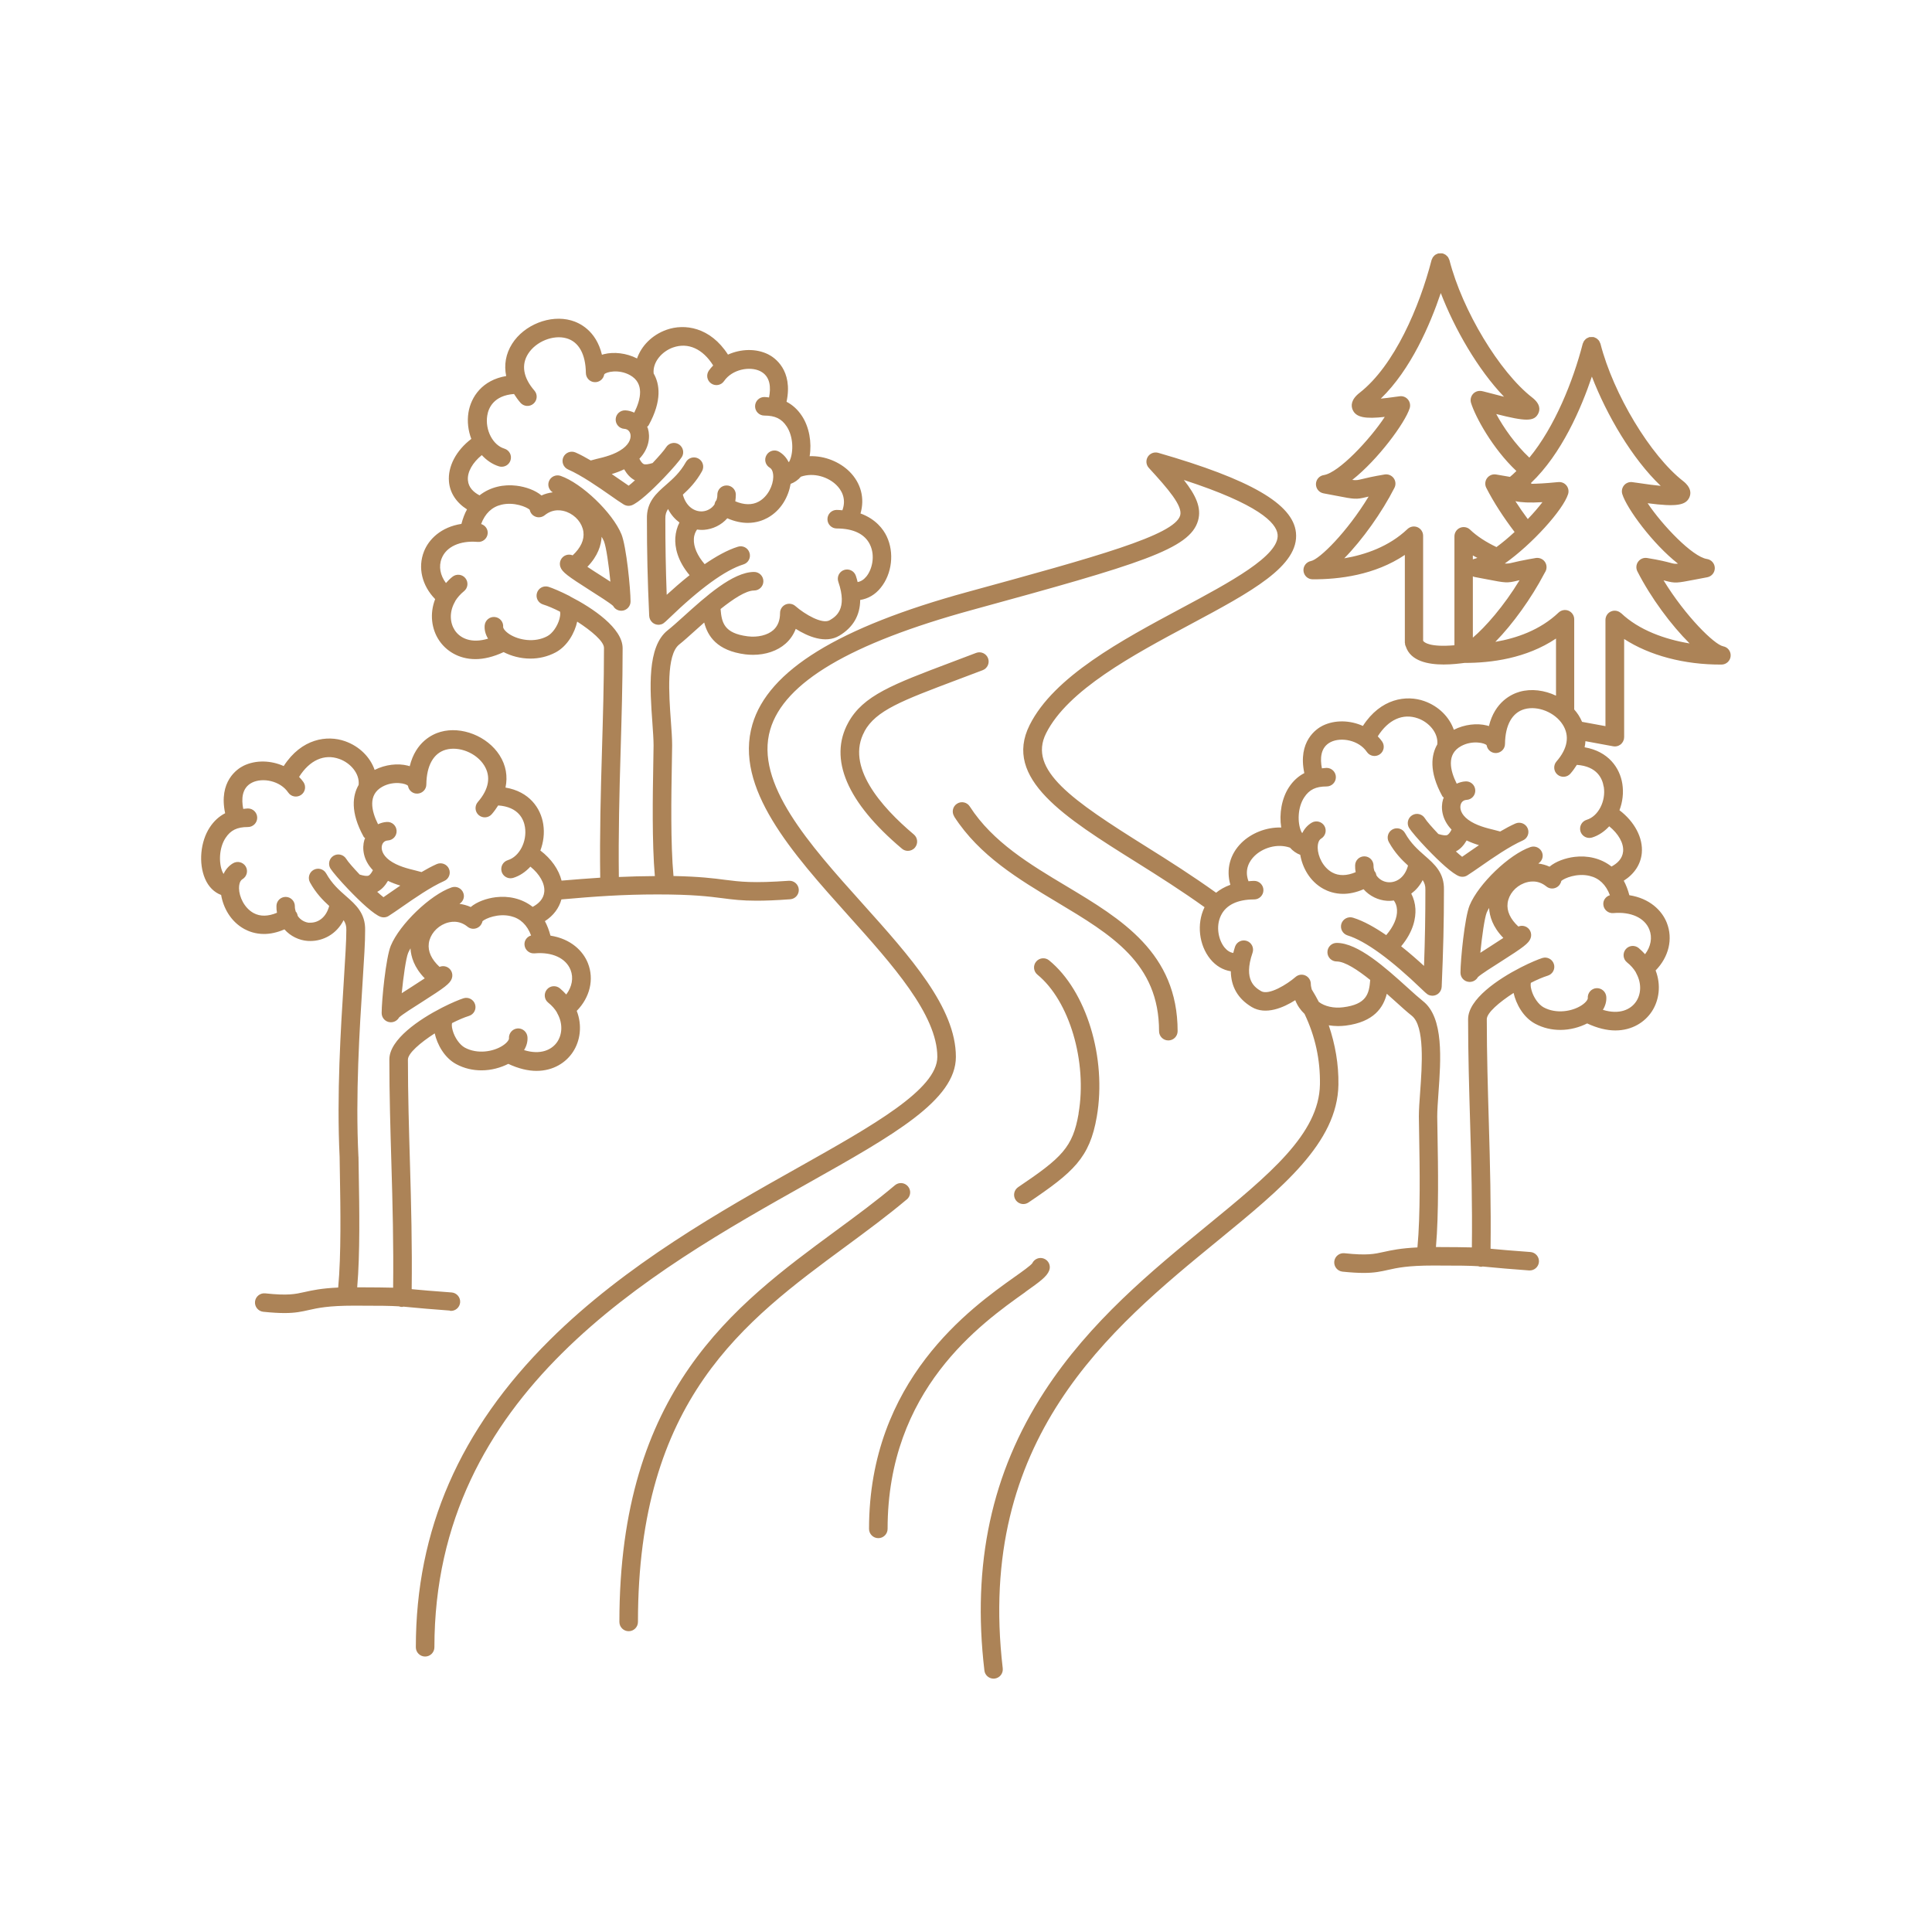 <?xml version="1.0" encoding="UTF-8"?>
<svg xmlns="http://www.w3.org/2000/svg" width="1200pt" height="1200pt" version="1.1" viewBox="0 0 1200 1200">
  <path d="m1070.2 401.39c-5.344-1.031-23.203-18.516-36.938-40.922 0.469 0.141 0.938 0.234 1.359 0.328 5.953 1.547 6.844 1.359 17.906-0.75 2.156-0.422 4.734-0.938 7.875-1.5 2.766-0.516 4.734-2.953 4.688-5.766s-2.109-5.156-4.875-5.578c-9.047-1.359-27.75-21.047-36.844-34.641 17.859 2.344 23.766 1.312 25.969-3.703 1.031-2.391 1.172-6.047-3.891-10.031-20.297-15.797-43.359-54.047-51.375-85.312-0.047-0.234-0.234-0.469-0.328-0.703-0.141-0.375-0.281-0.75-0.516-1.078-0.188-0.328-0.469-0.562-0.703-0.797-0.281-0.281-0.516-0.516-0.797-0.703-0.328-0.234-0.703-0.375-1.078-0.516-0.234-0.094-0.422-0.281-0.703-0.328-0.094-0.047-0.188 0-0.281 0-0.375-0.094-0.75-0.047-1.125-0.047s-0.75 0-1.125 0.047h-0.281c-0.234 0.047-0.422 0.234-0.656 0.328-0.375 0.141-0.75 0.281-1.078 0.516-0.328 0.188-0.562 0.469-0.797 0.703-0.281 0.281-0.516 0.516-0.703 0.797-0.234 0.328-0.375 0.703-0.516 1.078-0.094 0.234-0.281 0.422-0.328 0.703-6 23.297-17.438 51.703-33.141 70.734-8.766-8.203-16.078-18.75-20.578-27.094 18.234 4.641 23.578 4.781 26.109-0.328 1.125-2.297 1.406-5.906-3.797-9.938-20.297-15.797-43.359-54.047-51.375-85.312-0.047-0.234-0.234-0.469-0.328-0.703-0.141-0.375-0.281-0.75-0.516-1.078-0.188-0.328-0.469-0.562-0.75-0.844-0.234-0.234-0.516-0.516-0.797-0.703-0.328-0.234-0.703-0.375-1.078-0.516-0.234-0.094-0.422-0.281-0.656-0.328-0.094-0.047-0.188 0-0.281 0-0.375-0.094-0.75-0.047-1.172-0.047-0.375 0-0.75 0-1.125 0.047h-0.281c-0.234 0.047-0.469 0.234-0.703 0.328-0.375 0.141-0.75 0.281-1.078 0.516-0.328 0.188-0.562 0.469-0.797 0.703-0.281 0.281-0.516 0.516-0.703 0.797-0.234 0.328-0.375 0.703-0.516 1.078-0.094 0.234-0.281 0.422-0.328 0.703-7.406 28.781-23.016 65.578-44.766 82.5-5.391 4.219-5.297 8.016-4.266 10.453 2.109 4.922 8.109 5.766 19.969 4.453-9.188 14.016-28.594 34.734-37.875 36.141-2.766 0.422-4.828 2.766-4.875 5.578s1.922 5.25 4.688 5.766c3.141 0.609 5.766 1.078 7.922 1.5 11.391 2.203 12.328 2.391 18.844 0.797 0.375-0.094 0.797-0.188 1.266-0.281-13.5 22.219-30.562 39-35.812 40.031-2.906 0.562-4.922 3.234-4.641 6.141 0.281 2.953 2.719 5.203 5.672 5.203 16.453 0.094 38.672-2.625 57.281-15.141v54.469c0 0.234 0.094 0.469 0.141 0.703s-0.047 0.469 0.047 0.703c0.047 0.234 0.188 0.375 0.234 0.562 0.047 0.141 0.094 0.328 0.188 0.469 3 9.094 13.875 11.156 23.484 11.156 5.25 0 10.078-0.609 12.984-0.984 16.406 0.047 38.344-2.766 56.812-15.141v35.484c-7.125-3.375-15.281-4.5-22.547-2.438-4.969 1.406-15.422 6.141-19.125 21.328-0.422-0.141-0.797-0.234-1.266-0.375-6.141-1.547-13.875-0.703-20.531 2.672-2.719-7.828-9.328-14.625-18.328-17.812-11.062-3.938-27.047-1.781-38.156 15.422-7.922-3.562-17.344-3.891-24.938-0.188-3.984 1.969-15.609 9.75-11.438 29.484-3.797 1.969-6.984 4.875-9.562 8.812-4.5 6.891-6.141 16.5-4.781 24.984-9.562-0.281-18.75 3.656-24.703 9.516-7.266 7.172-9.609 16.688-6.891 26.062-3.609 1.312-6.562 3.047-8.859 4.922-14.391-10.312-29.156-19.734-43.5-28.688-45.938-28.781-73.5-47.531-62.109-70.312 13.5-26.906 53.859-48.562 89.484-67.594 37.922-20.297 67.922-36.375 65.719-57.141-1.875-17.766-28.266-33-85.547-49.5-2.484-0.703-5.109 0.328-6.469 2.484-1.359 2.203-1.078 5.016 0.656 6.891 12.047 13.125 21.141 23.672 19.453 29.531-3.562 12.328-51.984 25.594-132.28 47.578-79.969 21.891-123.61 48.75-133.4 82.172-11.578 39.422 24.656 79.828 59.719 118.92 27.094 30.188 55.125 61.453 55.125 87.609 0 20.156-39.891 42.562-86.062 68.531-47.812 26.859-107.34 60.328-154.64 107.3-55.969 55.594-83.203 118.03-83.203 190.87 0 3.188 2.578 5.766 5.766 5.766s5.766-2.578 5.766-5.766c0-157.78 134.06-233.16 231.98-288.19 53.344-30 91.922-51.656 91.922-78.516 0-30.562-28.219-62.016-58.078-95.297-32.953-36.703-67.031-74.672-57.234-108 8.578-29.25 49.641-53.531 125.44-74.297 104.77-28.688 135.19-37.734 140.29-55.5 2.25-7.922-1.312-15.656-8.812-25.219 46.219 15.047 57.469 26.531 58.219 33.844 1.406 13.078-29.672 29.719-59.719 45.797-37.125 19.875-79.219 42.422-94.312 72.609-16.641 33.234 21.797 57.328 66.281 85.172 14.016 8.766 28.453 17.953 42.375 27.938l-0.141 0.281c-4.828 10.125-3.328 23.25 3.703 31.922 3.516 4.312 7.969 6.844 12.75 7.594 0.141 9.562 4.359 17.016 12.938 22.172 8.719 5.25 19.781 0.422 27.094-4.219 1.266 3.281 3.234 6.141 5.766 8.531 6.656 13.969 9.797 28.406 9.562 43.781-0.516 30.75-31.406 56.016-70.5 88.031-33.891 27.75-72.281 59.156-100.55 102.61-32.906 50.578-45.141 107.3-37.359 173.39 0.328 2.906 2.812 5.062 5.719 5.062 0.234 0 0.469 0 0.656-0.047 3.141-0.375 5.391-3.234 5.016-6.375-16.734-142.6 66.703-210.89 133.78-265.78 39.797-32.578 74.156-60.703 74.719-96.75 0.188-12.656-1.969-24.938-6-36.844 1.875 0.281 3.797 0.469 5.719 0.469 1.594 0 3.141-0.094 4.781-0.281 17.672-2.25 23.438-11.344 25.547-19.781 1.875 1.641 3.656 3.234 5.25 4.688 3.984 3.609 7.406 6.703 10.266 8.953 8.156 6.469 6.375 31.078 5.203 47.391-0.422 5.625-0.797 10.969-0.797 15.188 0 2.812 0.094 7.031 0.188 12.234 0.328 18.703 0.844 48.891-1.078 69.094-10.5 0.516-16.078 1.734-20.766 2.766-6.047 1.359-10.453 2.344-24.562 0.844-3.141-0.328-6 1.969-6.328 5.109s1.969 6 5.109 6.328c5.438 0.562 9.703 0.797 13.172 0.797 6.797 0 10.734-0.891 15.094-1.875 5.672-1.266 12.141-2.719 28.219-2.719 16.359 0 22.547 0.094 27.797 0.422 0.562 0.188 1.125 0.375 1.781 0.375h0.094c0.328 0 0.609-0.141 0.938-0.188 1.547 0.141 3.141 0.281 5.062 0.469 4.875 0.469 11.531 1.078 23.719 1.969 3.141 0.234 5.906-2.156 6.141-5.297s-2.156-5.906-5.297-6.141c-12.094-0.844-18.656-1.5-23.438-1.922-0.469-0.047-0.891-0.094-1.312-0.141 0.328-26.766-0.328-52.969-1.078-78.281-0.609-20.906-1.266-42.516-1.266-64.266 0-3.938 7.641-10.5 16.641-16.312 1.547 6.844 5.953 15.094 13.312 19.078 5.109 2.766 10.5 3.891 15.75 3.891 6.094 0 11.906-1.641 16.641-4.031 6.422 3 12.328 4.359 17.484 4.359 10.688 0 18.469-5.391 22.641-11.719 4.594-6.938 5.906-16.5 2.391-25.547 8.156-8.344 10.922-19.547 6.938-29.625-3-7.594-10.594-15.141-23.25-17.109-0.891-3.375-2.062-6.422-3.469-9 6.562-4.172 10.547-10.172 11.203-17.203 0.844-9.422-4.5-19.453-13.875-26.578 1.922-5.062 2.672-10.734 1.781-16.406-1.547-9.891-8.625-20.156-23.438-22.688 0.281-1.266 0.469-2.531 0.516-3.797l17.297 3.188c0.375 0.047 0.703 0.094 1.031 0.094 0.75 0 1.453-0.188 2.109-0.422 0.234-0.094 0.422-0.234 0.609-0.328 0.422-0.234 0.797-0.469 1.125-0.75 0.188-0.188 0.375-0.422 0.516-0.609 0.281-0.328 0.516-0.656 0.703-1.031 0.141-0.281 0.234-0.562 0.328-0.844 0.094-0.234 0.188-0.422 0.234-0.656 0.047-0.188-0.047-0.328 0-0.516 0-0.188 0.094-0.328 0.094-0.516v-61.078c15.703 10.219 37.359 16.031 60.469 15.891 2.953 0 5.438-2.297 5.672-5.203 0.281-2.953-1.734-5.625-4.641-6.141zm-121.26-78.984c-2.719-3.656-5.297-7.359-7.688-11.109 3.562 0.797 8.812 1.078 16.781 0.609-2.438 3.188-5.578 6.844-9.094 10.5zm-65.016 75.703v-65.344c0-2.297-1.359-4.359-3.469-5.297-2.109-0.891-4.547-0.469-6.234 1.125-11.531 10.969-26.344 15.984-39.281 18.188 11.25-11.438 23.391-28.5 31.172-43.781 0.984-1.922 0.797-4.266-0.469-6-1.266-1.734-3.422-2.625-5.578-2.297-7.359 1.219-11.438 2.203-14.109 2.859-2.484 0.609-3.469 0.844-6.047 0.516 15.984-12.562 32.859-35.531 35.672-44.531 0.562-1.828 0.188-3.797-0.984-5.297-1.172-1.5-3-2.297-4.922-2.156-0.328 0.047-1.266 0.141-2.531 0.328-3.938 0.562-7.031 0.938-9.516 1.172 18.75-18.094 30.703-46.125 37.266-65.578 8.625 22.359 23.016 47.438 39.281 64.406-3.328-0.844-6.422-1.641-8.156-2.109-4.547-1.172-5.484-1.453-6.422-1.5-1.875-0.141-3.75 0.656-4.922 2.156-1.172 1.5-1.547 3.469-0.984 5.297 2.625 8.531 13.312 28.312 28.172 42.281-1.219 1.125-2.391 2.391-3.703 3.375-0.094 0.094-0.141 0.188-0.234 0.281-2.672-0.469-5.484-0.984-8.719-1.5-2.156-0.328-4.266 0.516-5.578 2.297-1.266 1.734-1.453 4.078-0.469 6 4.641 9.094 10.781 18.469 17.578 27.422-3.75 3.469-7.594 6.703-11.25 9.375-6.375-3.047-12-6.609-16.406-10.828-1.641-1.594-4.125-2.016-6.234-1.125-2.109 0.891-3.469 3-3.469 5.297v67.641c-15.281 1.312-18.75-1.734-19.406-2.719zm33.703-51.609c-0.516 0.141-1.172 0.469-1.641 0.562-0.422 0.047-0.797 0.234-1.172 0.375v-2.438c0.844 0.562 1.922 0.984 2.812 1.5zm-2.812 49.547v-38.062c0.328 0.141 0.609 0.281 0.984 0.375 3.141 0.609 5.766 1.078 7.922 1.5 11.391 2.203 12.328 2.391 18.844 0.797 0.375-0.094 0.797-0.188 1.266-0.281-9.75 16.078-21.328 29.203-29.016 35.672zm-3.891 125.95c2.625 1.266 5.203 2.203 7.688 2.953-2.016 1.359-3.938 2.719-5.719 3.938-1.734 1.219-3.328 2.344-4.734 3.281-1.078-0.844-2.438-2.016-3.891-3.328 2.672-1.359 4.828-3.656 6.703-6.844zm85.219-33.281c1.406 8.953-3.469 18.328-10.641 20.484-3.047 0.938-4.734 4.125-3.844 7.172 0.75 2.484 3.047 4.078 5.484 4.078 0.562 0 1.125-0.094 1.688-0.234 4.125-1.266 7.688-3.75 10.688-6.984 5.672 4.594 9.094 10.453 8.625 15.609-0.422 4.594-3.703 7.5-7.219 9.375-6.75-5.297-15.141-6.938-22.875-6-5.812 0.703-11.766 2.859-15.609 6.094-2.25-1.031-4.594-1.641-6.984-1.969 2.203-1.406 3.328-4.078 2.438-6.656-1.031-3-4.312-4.594-7.312-3.562-13.219 4.547-32.25 22.875-37.781 36.234-3.094 7.5-5.672 34.125-5.672 41.812 0 3.047 2.344 5.531 5.391 5.719h0.375c2.156 0 4.078-1.219 5.062-3 1.922-1.781 9.188-6.422 14.109-9.516 14.109-9 17.531-11.438 18.656-14.719 1.031-3-0.562-6.281-3.562-7.312-1.406-0.469-2.812-0.375-4.078 0.141-4.969-4.594-7.359-9.609-6.656-14.672 0.75-5.297 4.734-10.125 10.172-12.234 2.859-1.125 8.484-2.391 13.875 2.016 1.781 1.453 4.219 1.688 6.281 0.609 1.594-0.844 2.672-2.344 3-4.031 1.922-1.734 9.703-5.016 17.578-3.141 5.953 1.406 10.172 5.484 12.609 12-2.531 0.75-4.359 3.141-4.078 5.906 0.281 3.141 3.047 5.484 6.234 5.203 10.922-0.984 19.5 2.953 22.359 10.266 1.969 4.969 0.891 10.547-2.672 15.281-1.219-1.312-2.531-2.625-4.031-3.891-2.484-1.969-6.094-1.594-8.062 0.891s-1.594 6.094 0.891 8.062c2.344 1.875 4.125 3.938 5.391 6.047 0.188 0.375 0.328 0.797 0.562 1.172 3.188 6.094 2.719 12.562-0.281 17.062-3.328 5.016-10.359 8.391-20.672 5.203 1.594-2.625 2.344-5.391 2.109-8.203-0.281-3.141-3.047-5.484-6.234-5.25-3.141 0.281-5.484 3.047-5.25 6.234 0.047 0.609-0.844 2.438-3.844 4.406-5.859 3.844-15.797 5.484-23.578 1.266-3.188-1.734-6.281-6.141-7.547-10.688-0.75-2.625-0.516-4.031-0.375-4.547 3.797-1.922 7.453-3.516 10.5-4.453 3.047-0.938 4.734-4.172 3.797-7.172-0.938-3.047-4.172-4.734-7.172-3.797-2.625 0.844-7.5 2.859-13.031 5.672-0.141 0.047-0.234 0.141-0.375 0.188-14.109 7.219-32.719 19.734-32.719 32.156 0 21.891 0.656 43.594 1.266 64.594 0.75 24.984 1.406 50.812 1.078 77.156-4.641-0.141-11.062-0.188-22.312-0.234 1.828-20.859 1.312-50.531 0.984-69.094-0.094-5.109-0.188-9.281-0.188-12 0-3.797 0.375-8.906 0.75-14.344 1.5-20.953 3.422-46.969-9.516-57.234-2.578-2.062-5.906-5.016-9.703-8.484-13.688-12.375-30.75-27.75-43.969-27.75-3.188 0-5.766 2.578-5.766 5.766s2.578 5.766 5.766 5.766c5.109 0 13.031 5.25 20.812 11.484-0.656 8.531-2.156 15.141-16.828 16.969-5.812 0.75-11.484-0.562-15.094-3.328-1.312-2.625-2.859-5.203-4.406-7.781-0.234-1.125-0.562-2.109-0.562-3.375 0-2.25-1.312-4.312-3.375-5.25s-4.453-0.562-6.141 0.938c-5.109 4.453-16.594 11.625-21.375 8.766-3.656-2.203-11.203-6.75-5.297-23.859 1.031-3-0.562-6.281-3.562-7.312s-6.281 0.562-7.312 3.562c-0.469 1.359-0.75 2.625-1.125 3.938-1.969-0.375-3.797-1.453-5.438-3.469-3.562-4.406-5.578-12.797-2.25-19.734 3.141-6.609 10.266-10.078 20.672-10.078 3.188 0 5.766-2.578 5.766-5.766s-2.578-5.766-5.766-5.766c-1.266 0-2.344 0.141-3.516 0.234-2.812-7.547 0.938-12.938 3.703-15.656 5.016-4.969 13.969-8.016 22.078-5.203 1.828 2.062 3.984 3.562 6.375 4.453 1.312 7.734 5.766 16.406 14.391 21.141 2.672 1.453 6.844 3.094 12.234 3.094 3.703 0 7.969-0.797 12.703-2.859 3.75 4.266 9.094 6.797 14.438 7.172 0.562 0.047 1.125 0.047 1.688 0.047 0.891 0 1.781-0.141 2.672-0.234 0.984 1.359 1.828 3.141 1.969 5.766 0.281 4.969-2.156 10.453-6.703 15.75-6.844-4.688-13.922-8.766-20.625-10.828-3.047-0.938-6.234 0.75-7.219 3.75-0.938 3.047 0.75 6.234 3.75 7.219 11.297 3.516 26.953 14.906 46.547 33.797 2.812 2.672 3.469 3.328 5.344 3.609 0.281 0.047 0.609 0.094 0.891 0.094 1.312 0 2.625-0.469 3.656-1.312 1.266-1.031 2.016-2.578 2.109-4.219 0.984-22.781 1.406-39.703 1.406-60.141 0.281-10.688-5.906-16.078-11.859-21.281-4.266-3.75-8.672-7.594-12.328-14.109-1.547-2.766-5.062-3.75-7.828-2.203-2.766 1.547-3.75 5.062-2.203 7.828 3.656 6.609 8.016 11.062 11.906 14.578-2.109 7.875-7.688 10.734-12.328 10.359-2.672-0.188-5.531-1.594-7.312-4.266-0.094-0.75-0.375-1.5-0.797-2.203-0.094-0.188-0.281-0.281-0.422-0.422-0.281-1.031-0.609-2.062-0.562-3.328 0.047-3.188-2.484-5.812-5.625-5.859h-0.094c-3.141 0-5.672 2.484-5.719 5.625-0.047 1.5 0.094 2.859 0.328 4.219-5.438 2.297-10.406 2.438-14.531 0.188-5.812-3.188-8.953-10.125-9.047-15.328 0-1.312 0.141-4.547 2.156-5.719 2.719-1.641 3.609-5.156 2.016-7.875-1.641-2.719-5.156-3.609-7.875-2.016-2.531 1.5-4.5 3.703-5.812 6.375-0.094-0.047-0.234-0.094-0.328-0.141-0.188-0.328-0.328-0.656-0.469-0.938-2.297-5.391-2.203-14.719 1.969-21.047 3.141-4.781 7.172-6.75 13.875-6.75 3.188 0 5.766-2.578 5.766-5.766s-2.578-5.766-5.766-5.766c-1.031 0-1.922 0.234-2.906 0.281-1.172-5.906-1.031-13.125 5.531-16.359 6.422-3.141 17.391-1.219 22.406 6.188 1.781 2.625 5.344 3.281 7.969 1.5s3.281-5.344 1.5-7.969c-0.797-1.172-1.734-2.203-2.719-3.234 6.469-10.312 15.562-14.531 24.984-11.156 6.75 2.391 12.703 8.953 12 16.125-3.703 6.422-5.391 16.734 3.094 32.156 0.234 0.422 0.656 0.609 0.938 0.984-0.141 0.375-0.375 0.656-0.469 1.031-1.547 5.203-0.75 12.516 5.297 18.797-1.125 2.203-2.062 3.047-2.625 3.328-0.984 0.469-3 0.188-5.578-0.609-3.891-4.125-7.266-7.922-8.391-9.797-1.688-2.672-5.203-3.516-7.922-1.828-2.672 1.688-3.516 5.203-1.828 7.922 1.312 2.062 5.812 7.359 11.109 12.891 0.094 0.094 0.141 0.141 0.234 0.234 7.172 7.5 15.703 15.469 19.922 16.875 0.609 0.188 1.219 0.281 1.828 0.281 1.078 0 2.109-0.281 3.047-0.891 2.156-1.359 4.922-3.281 8.109-5.484 7.594-5.297 18-12.516 26.391-16.219 2.906-1.266 4.219-4.688 2.953-7.547-1.266-2.906-4.688-4.219-7.594-2.953-3.047 1.359-6.281 3.094-9.469 4.969-1.078-0.328-2.156-0.609-3.516-0.938-4.828-1.172-11.484-2.766-16.406-6.422-4.453-3.328-5.297-6.984-4.594-9.375 0.234-0.844 1.078-2.766 3.656-2.906 3.188-0.188 5.578-2.906 5.391-6.094s-2.906-5.625-6.094-5.391c-1.969 0.094-3.75 0.656-5.438 1.406-4.125-8.25-6.422-18.281 2.672-23.297 7.125-3.938 15.141-1.922 15.938-0.516 0.469 2.953 3.141 5.016 6.094 4.781 2.953-0.234 5.297-2.672 5.297-5.672 0.141-11.719 4.453-19.406 12.047-21.562 8.297-2.344 18.984 1.969 23.812 9.609 4.406 6.938 3.094 14.859-3.891 22.875-2.062 2.391-1.828 6.047 0.562 8.109 2.391 2.062 6.047 1.828 8.109-0.562 1.547-1.781 2.812-3.609 3.984-5.438 12.656 0.891 15.891 8.625 16.641 13.453zm-71.25 75.188c0.281 5.109 2.203 11.859 8.859 18.656-2.625 1.734-5.531 3.562-7.875 5.109-2.438 1.547-4.594 2.906-6.422 4.125 0.984-9.938 2.625-21.703 3.984-25.031 0.375-0.891 0.938-1.875 1.453-2.812zm-41.25-17.297c1.172 1.781 1.781 3.609 1.688 6.141 0 16.453-0.234 30.516-0.844 47.203-3.938-3.609-8.812-7.922-14.203-12.188 7.688-9.234 9.141-17.578 8.859-23.25-0.188-3.422-1.125-6.656-2.578-9.469 2.766-2.062 5.25-4.781 7.078-8.391zm123.24-165.71c-1.688-1.594-4.125-2.016-6.234-1.125-2.109 0.891-3.469 3-3.469 5.297v65.953l-14.531-2.672c-0.609-1.453-1.359-2.859-2.25-4.266-0.75-1.219-1.688-2.297-2.625-3.422v-56.016c0-2.297-1.359-4.359-3.469-5.297-2.109-0.891-4.547-0.469-6.234 1.125-11.531 10.969-26.344 15.984-39.281 18.188 10.875-11.062 22.5-27.328 30.281-42.188 0.094-0.188 0.188-0.328 0.281-0.516 0.188-0.375 0.422-0.75 0.609-1.078 0.984-1.922 0.797-4.266-0.469-6-1.266-1.734-3.422-2.625-5.578-2.297-1.406 0.234-2.531 0.422-3.703 0.656h-0.094c-4.969 0.891-8.156 1.641-10.312 2.156-2.156 0.516-3.188 0.75-5.156 0.609 16.969-11.953 36.281-33.375 39.328-43.125 0.562-1.828 0.188-3.797-0.984-5.297s-3.047-2.297-4.922-2.156c-0.188 0-0.609 0.047-1.172 0.094-7.125 0.703-12.094 0.938-15.656 0.984-0.094-0.188-0.188-0.375-0.328-0.516 19.078-18.094 31.219-46.453 37.828-66.094 9.234 23.953 25.031 51 42.75 67.875-3.562-0.328-8.344-0.938-14.859-1.922-1.641-0.234-2.766-0.422-3.094-0.422-1.875-0.141-3.75 0.656-4.922 2.156s-1.547 3.469-0.984 5.297c2.766 8.953 18.938 30.984 34.594 43.219-1.969 0.234-2.812 0-4.734-0.516-2.625-0.703-6.609-1.734-14.438-3-2.156-0.328-4.266 0.516-5.578 2.297-1.266 1.734-1.453 4.078-0.469 6 8.344 16.406 21.047 33.469 32.438 44.766-15.375-2.531-31.5-8.297-42.516-18.797zm-727.22 433.31c3.188 0.234 5.906-2.156 6.141-5.297 0.234-3.141-2.156-5.906-5.297-6.141-12.094-0.844-18.656-1.5-23.484-1.922-0.469-0.047-0.891-0.094-1.312-0.141 0.328-26.766-0.328-52.969-1.078-78.281-0.609-20.906-1.266-42.562-1.266-64.266 0-3.938 7.641-10.5 16.641-16.312 1.547 6.844 5.953 15.094 13.312 19.078 5.109 2.766 10.5 3.891 15.75 3.891 6.094 0 11.906-1.641 16.641-4.031 6.422 3 12.328 4.359 17.484 4.359 10.688 0 18.469-5.344 22.641-11.719 4.594-6.938 5.906-16.5 2.391-25.547 8.156-8.344 10.922-19.547 6.938-29.625-3-7.594-10.594-15.141-23.25-17.109-0.891-3.375-2.062-6.422-3.469-9 5.344-3.422 8.766-8.109 10.266-13.5 20.719-1.828 37.922-3.094 59.672-3.094 22.125 0 31.828 1.266 40.359 2.344 6.469 0.844 12.047 1.547 21.234 1.547 5.391 0 12.047-0.234 20.859-0.891 3.141-0.234 5.531-2.953 5.297-6.141-0.234-3.141-2.953-5.531-6.141-5.344-22.547 1.594-30.141 0.609-39.797-0.609-7.078-0.938-15.75-2.016-31.875-2.344-1.875-20.203-1.359-50.297-1.031-69 0.094-5.203 0.188-9.422 0.188-12.234 0-4.219-0.375-9.562-0.797-15.188-1.172-16.312-2.953-40.922 5.203-47.391 2.859-2.25 6.281-5.391 10.266-8.953 1.594-1.453 3.375-3.047 5.25-4.688 2.156 8.438 7.922 17.531 25.547 19.781 1.594 0.188 3.188 0.281 4.781 0.281 7.828 0 15.141-2.438 20.203-6.938 2.859-2.531 4.969-5.625 6.328-9.188 7.359 4.641 18.375 9.469 27.094 4.219 8.578-5.156 12.844-12.609 12.938-22.172 4.828-0.75 9.281-3.234 12.75-7.594 7.031-8.672 8.531-21.797 3.703-31.922-2.062-4.359-6.75-10.734-16.266-14.203 2.719-9.328 0.375-18.844-6.891-26.062-5.953-5.859-15.141-9.844-24.703-9.516 1.406-8.484-0.234-18.094-4.781-24.984-2.578-3.938-5.766-6.844-9.562-8.812 4.172-19.688-7.453-27.516-11.438-29.484-7.594-3.75-17.016-3.375-24.938 0.188-11.062-17.203-27.047-19.359-38.156-15.422-9 3.188-15.609 9.984-18.328 17.812-6.609-3.375-14.391-4.219-20.531-2.672-0.422 0.094-0.844 0.234-1.266 0.375-3.656-15.188-14.109-19.922-19.125-21.328-13.031-3.703-29.156 2.672-36.656 14.484-3.984 6.281-5.109 13.172-3.703 20.062-14.766 2.484-21.844 12.844-23.438 22.688-0.891 5.625-0.141 11.297 1.781 16.359-9.375 7.125-14.719 17.109-13.875 26.578 0.609 7.031 4.641 13.031 11.203 17.203-1.453 2.578-2.578 5.625-3.469 9-12.656 1.969-20.25 9.516-23.25 17.109-3.984 10.078-1.219 21.281 6.938 29.625-3.562 9.094-2.203 18.656 2.391 25.547 4.219 6.375 12 11.719 22.641 11.719 5.156 0 11.062-1.359 17.484-4.359 4.734 2.438 10.5 4.031 16.641 4.031 5.25 0 10.641-1.172 15.75-3.891 7.359-3.984 11.812-12.234 13.312-19.078 9 5.812 16.641 12.328 16.641 16.312 0 21.75-0.656 43.359-1.266 64.266-0.75 25.359-1.453 51.609-1.078 78.469-7.875 0.516-15.797 1.125-24 1.828-1.734-6.891-6.375-13.547-13.172-18.703 1.922-5.062 2.672-10.734 1.781-16.406-1.547-9.891-8.625-20.203-23.438-22.688 1.453-6.938 0.328-13.828-3.703-20.109-7.547-11.812-23.625-18.188-36.656-14.484-4.969 1.406-15.422 6.141-19.125 21.328-0.422-0.141-0.797-0.234-1.266-0.375-6.141-1.547-13.875-0.703-20.531 2.672-2.719-7.828-9.328-14.625-18.328-17.812-11.062-3.938-27.047-1.781-38.156 15.422-7.922-3.562-17.344-3.891-24.938-0.188-3.984 1.969-15.609 9.75-11.438 29.484-3.797 1.969-6.984 4.875-9.562 8.812-5.812 8.859-7.031 22.266-2.906 31.875 2.156 5.062 5.719 8.484 9.984 10.078 1.312 7.734 5.766 16.406 14.391 21.141 2.672 1.453 6.844 3.094 12.234 3.094 3.703 0 7.969-0.797 12.703-2.859 3.75 4.266 9.094 6.797 14.438 7.172 0.562 0.047 1.125 0.047 1.688 0.047 7.734 0 16.078-4.031 20.625-12.938 1.172 1.781 1.781 3.609 1.688 6.141 0 6.656-0.703 17.438-1.547 31.125-1.922 30.047-4.5 71.156-2.625 109.73 0 2.812 0.094 6.984 0.188 12.094 0.328 18.703 0.844 48.891-1.078 69.094-10.5 0.469-16.125 1.734-20.766 2.766-6.047 1.359-10.453 2.344-24.562 0.844-3.141-0.328-6 1.969-6.328 5.109-0.328 3.141 1.969 6 5.109 6.328 5.438 0.562 9.703 0.797 13.172 0.797 6.797 0 10.734-0.891 15.094-1.875 5.672-1.266 12.141-2.719 28.219-2.719 16.406 0 22.547 0.094 27.797 0.422 0.562 0.188 1.125 0.375 1.781 0.375h0.094c0.328 0 0.609-0.141 0.938-0.188 1.547 0.141 3.141 0.281 5.016 0.469 4.875 0.469 11.531 1.078 23.719 1.969zm108-522.71c1.875 3.188 4.031 5.484 6.703 6.844-1.453 1.312-2.812 2.531-3.891 3.328-1.406-0.938-3.047-2.062-4.781-3.281-1.781-1.219-3.703-2.578-5.719-3.938 2.484-0.75 5.062-1.688 7.688-2.953zm-33.562 78.891c-0.141-0.047-0.281-0.188-0.422-0.234-5.531-2.812-10.359-4.828-12.984-5.672-3.047-0.938-6.234 0.75-7.172 3.797s0.75 6.234 3.797 7.172c3.047 0.938 6.703 2.531 10.5 4.453 0.188 0.516 0.375 1.875-0.328 4.547-1.266 4.594-4.359 9-7.547 10.688-7.781 4.219-17.719 2.531-23.578-1.266-3-1.969-3.891-3.844-3.844-4.406 0.281-3.141-2.062-5.953-5.25-6.234s-5.953 2.062-6.234 5.25c-0.234 2.812 0.516 5.578 2.109 8.203-10.359 3.141-17.344-0.188-20.672-5.203-2.953-4.5-3.469-10.969-0.281-17.016 0.281-0.375 0.422-0.797 0.609-1.219 1.312-2.109 3.094-4.172 5.391-6.047 2.484-1.969 2.859-5.625 0.891-8.062-1.969-2.484-5.625-2.859-8.062-0.891-1.547 1.219-2.812 2.531-4.031 3.891-3.562-4.734-4.641-10.312-2.672-15.281 2.859-7.312 11.438-11.203 22.359-10.266 3.141 0.281 5.953-2.062 6.234-5.203 0.234-2.766-1.547-5.109-4.078-5.906 2.438-6.516 6.656-10.594 12.609-12 7.875-1.875 15.656 1.406 17.578 3.141 0.328 1.734 1.406 3.234 3 4.031 2.016 1.078 4.5 0.797 6.281-0.609 5.438-4.406 11.016-3.141 13.875-2.016 5.438 2.156 9.422 6.938 10.172 12.234 0.703 5.062-1.688 10.031-6.656 14.672-1.266-0.516-2.672-0.609-4.078-0.141-3 1.031-4.594 4.312-3.562 7.312 1.125 3.281 4.547 5.719 18.656 14.719 4.875 3.094 12.188 7.734 14.109 9.516 0.984 1.828 2.906 3 5.062 3h0.375c3-0.188 5.391-2.719 5.391-5.719 0-7.688-2.578-34.266-5.672-41.812-5.531-13.406-24.609-31.688-37.781-36.234-3-1.031-6.281 0.562-7.312 3.562-0.891 2.578 0.234 5.297 2.438 6.656-2.391 0.328-4.781 0.891-6.984 1.969-3.797-3.234-9.75-5.391-15.609-6.094-7.734-0.938-16.125 0.703-22.875 6-3.516-1.828-6.844-4.734-7.219-9.375-0.469-5.156 2.953-11.016 8.625-15.609 3 3.234 6.562 5.719 10.688 6.984 0.562 0.188 1.125 0.234 1.688 0.234 2.484 0 4.734-1.594 5.484-4.078 0.938-3.047-0.797-6.234-3.844-7.172-7.172-2.156-12.047-11.578-10.641-20.484 0.75-4.828 4.078-12.516 16.641-13.453 1.172 1.828 2.438 3.656 3.984 5.438 2.062 2.391 5.719 2.672 8.109 0.562 2.391-2.062 2.672-5.719 0.562-8.109-6.938-8.016-8.297-15.938-3.891-22.875 4.875-7.641 15.562-11.953 23.812-9.609 7.641 2.156 11.906 9.844 12.047 21.562 0.047 3 2.344 5.484 5.297 5.672 2.953 0.234 5.625-1.828 6.094-4.781 0.844-1.5 8.859-3.516 15.984 0.422 9.094 5.016 6.797 15.047 2.672 23.297-1.688-0.75-3.469-1.312-5.438-1.406-3.188-0.188-5.906 2.25-6.094 5.391-0.188 3.188 2.25 5.906 5.391 6.094 2.531 0.141 3.375 2.062 3.656 2.906 0.703 2.344-0.141 6.047-4.594 9.375-4.969 3.703-11.578 5.297-16.406 6.422-1.359 0.328-2.438 0.609-3.516 0.938-3.234-1.875-6.422-3.656-9.469-4.969-2.906-1.266-6.281 0.047-7.594 2.953-1.266 2.906 0.047 6.281 2.953 7.594 8.438 3.703 18.797 10.922 26.391 16.219 3.188 2.25 5.953 4.172 8.109 5.484 0.938 0.562 1.969 0.891 3.047 0.891 0.609 0 1.266-0.094 1.828-0.281 4.219-1.453 12.75-9.375 19.922-16.875l0.234-0.234c5.297-5.531 9.797-10.781 11.109-12.891 1.688-2.672 0.844-6.234-1.828-7.922-2.672-1.688-6.234-0.844-7.922 1.828-1.172 1.875-4.5 5.672-8.391 9.797-2.625 0.797-4.594 1.078-5.578 0.609-0.562-0.281-1.5-1.078-2.625-3.281 6.047-6.328 6.844-13.594 5.297-18.797-0.094-0.375-0.328-0.656-0.469-1.031 0.328-0.328 0.703-0.562 0.938-0.984 8.484-15.422 6.797-25.734 3.094-32.156-0.703-7.172 5.25-13.734 12-16.125 9.422-3.328 18.516 0.844 24.984 11.156-0.984 1.031-1.922 2.062-2.719 3.234-1.781 2.625-1.125 6.188 1.5 7.969s6.188 1.125 7.969-1.5c5.062-7.359 15.984-9.328 22.406-6.188 6.562 3.234 6.703 10.453 5.531 16.359-0.984-0.094-1.875-0.281-2.906-0.281-3.188 0-5.766 2.578-5.766 5.766s2.578 5.766 5.766 5.766c6.703 0 10.734 1.969 13.875 6.75 4.172 6.328 4.266 15.656 1.969 21.047-0.094 0.281-0.281 0.609-0.469 0.938-0.094 0.047-0.234 0.094-0.328 0.141-1.312-2.719-3.281-4.875-5.812-6.375-2.719-1.641-6.234-0.75-7.875 2.016-1.641 2.719-0.75 6.234 2.016 7.875 2.016 1.172 2.156 4.406 2.156 5.719-0.094 5.203-3.234 12.141-9.047 15.328-4.125 2.25-9.094 2.109-14.531-0.188 0.188-1.359 0.328-2.719 0.328-4.219-0.047-3.188-2.719-5.719-5.859-5.625-3.188 0.047-5.672 2.672-5.625 5.859 0.047 1.312-0.281 2.297-0.562 3.328-0.141 0.141-0.281 0.281-0.422 0.422-0.422 0.703-0.656 1.453-0.797 2.203-1.781 2.625-4.594 4.031-7.312 4.266-4.641 0.375-10.172-2.484-12.328-10.359 3.891-3.562 8.25-7.969 11.906-14.578 1.547-2.766 0.562-6.281-2.203-7.828-2.766-1.547-6.281-0.562-7.828 2.203-3.656 6.516-8.062 10.359-12.328 14.109-5.953 5.203-12.141 10.594-11.859 21.094 0 20.578 0.375 37.5 1.406 60.281 0.094 1.641 0.844 3.141 2.109 4.219 1.031 0.844 2.297 1.312 3.656 1.312 0.281 0 0.609 0 0.891-0.094 1.875-0.281 2.531-0.938 5.344-3.609 19.594-18.938 35.25-30.281 46.547-33.797 3.047-0.938 4.734-4.172 3.75-7.219-0.938-3.047-4.172-4.734-7.219-3.75-6.656 2.062-13.781 6.141-20.625 10.828-4.547-5.297-6.984-10.781-6.703-15.75 0.141-2.625 1.031-4.406 1.969-5.766 0.891 0.094 1.781 0.234 2.672 0.234 0.562 0 1.125 0 1.688-0.047 5.391-0.422 10.688-2.906 14.438-7.172 4.734 2.062 9 2.859 12.703 2.859 5.391 0 9.562-1.641 12.234-3.094 8.625-4.734 13.078-13.359 14.391-21.141 2.438-0.891 4.594-2.391 6.375-4.453 8.109-2.812 17.062 0.234 22.078 5.203 2.766 2.719 6.469 8.109 3.703 15.656-1.172-0.094-2.25-0.234-3.516-0.234-3.188 0-5.766 2.578-5.766 5.766s2.578 5.766 5.766 5.766c10.359 0 17.531 3.469 20.672 10.078 3.328 6.938 1.312 15.375-2.25 19.734-1.641 2.016-3.422 3.094-5.438 3.469-0.328-1.312-0.656-2.578-1.125-3.938-1.031-3-4.312-4.594-7.312-3.562s-4.594 4.312-3.562 7.312c5.906 17.156-1.688 21.703-5.297 23.859-4.594 2.766-15.469-3.609-21.375-8.766-1.688-1.5-4.125-1.828-6.141-0.938-2.062 0.938-3.375 3-3.375 5.25 0 4.594-1.406 8.156-4.219 10.641-3.562 3.141-9.703 4.641-15.891 3.844-14.672-1.875-16.172-8.484-16.828-16.969 7.781-6.188 15.703-11.484 20.812-11.484 3.188 0 5.766-2.578 5.766-5.766s-2.578-5.766-5.766-5.766c-13.219 0-30.234 15.375-43.922 27.75-3.844 3.469-7.172 6.469-9.75 8.484-12.938 10.219-11.016 36.281-9.516 57.234 0.375 5.438 0.75 10.547 0.75 14.344 0 2.766-0.094 6.891-0.188 12-0.328 18.516-0.844 48.234 0.984 69.094-7.875 0.047-15.188 0.234-22.359 0.562-0.328-26.438 0.328-52.406 1.078-77.531 0.609-21 1.266-42.703 1.266-64.594 0-12.422-18.562-24.938-32.672-32.156zm21.047-34.125c1.359 3.328 3.047 15.094 3.984 25.031-1.875-1.219-3.984-2.578-6.422-4.125-2.391-1.5-5.297-3.375-7.875-5.109 6.609-6.797 8.578-13.547 8.859-18.656 0.516 0.938 1.078 1.922 1.453 2.812zm53.156 21c-5.344 4.266-10.266 8.578-14.203 12.188-0.609-16.688-0.844-30.797-0.844-47.344-0.047-2.438 0.516-4.219 1.688-5.953 1.828 3.609 4.312 6.328 7.078 8.391-1.453 2.812-2.344 6.047-2.578 9.469-0.328 5.719 1.172 14.062 8.859 23.25zm-187.36 189.84c2.625 1.266 5.203 2.203 7.688 2.953-2.016 1.359-3.938 2.719-5.719 3.938-1.734 1.219-3.328 2.344-4.734 3.281-1.078-0.844-2.438-2.016-3.891-3.328 2.672-1.359 4.828-3.656 6.703-6.844zm-48.703 26.062c-2.672-0.188-5.531-1.594-7.312-4.266-0.094-0.75-0.375-1.5-0.797-2.203-0.094-0.188-0.281-0.281-0.422-0.422-0.281-1.031-0.609-2.062-0.562-3.328 0.047-3.188-2.484-5.812-5.625-5.859h-0.094c-3.141 0-5.672 2.484-5.719 5.625-0.047 1.5 0.094 2.859 0.328 4.219-5.438 2.297-10.406 2.438-14.531 0.188-5.812-3.188-8.953-10.125-9.047-15.328 0-1.312 0.141-4.547 2.156-5.719 2.719-1.641 3.609-5.156 2.016-7.875-1.641-2.719-5.156-3.609-7.875-2.016-2.625 1.547-4.594 3.844-5.906 6.656-0.281-0.469-0.516-0.938-0.703-1.359-2.297-5.391-2.203-14.719 1.969-21.047 3.141-4.781 7.172-6.75 13.875-6.75 3.188 0 5.766-2.578 5.766-5.766s-2.578-5.766-5.766-5.766c-1.031 0-1.922 0.234-2.906 0.281-1.172-5.906-1.031-13.125 5.531-16.359 6.422-3.188 17.391-1.219 22.406 6.188 1.781 2.625 5.344 3.281 7.969 1.5s3.281-5.344 1.5-7.969c-0.797-1.172-1.734-2.203-2.719-3.234 6.469-10.312 15.562-14.531 24.984-11.156 6.75 2.391 12.75 8.953 12 16.125-3.703 6.422-5.391 16.734 3.094 32.156 0.234 0.422 0.656 0.609 0.938 0.984-0.141 0.375-0.375 0.656-0.469 1.031-1.547 5.203-0.75 12.516 5.297 18.797-1.125 2.203-2.062 3.047-2.625 3.328-0.984 0.469-3 0.188-5.578-0.609-3.891-4.125-7.266-7.922-8.391-9.797-1.688-2.672-5.203-3.516-7.922-1.828-2.672 1.688-3.516 5.203-1.828 7.922 1.312 2.062 5.812 7.359 11.109 12.891l0.234 0.234c7.172 7.5 15.703 15.469 19.922 16.875 0.609 0.188 1.219 0.281 1.828 0.281 1.078 0 2.109-0.281 3.047-0.891 2.156-1.359 4.922-3.281 8.109-5.484 7.594-5.297 18-12.516 26.391-16.219 2.906-1.266 4.219-4.688 2.953-7.547-1.266-2.906-4.688-4.219-7.594-2.953-3.047 1.359-6.281 3.094-9.469 4.969-1.078-0.328-2.156-0.609-3.516-0.938-4.828-1.172-11.484-2.766-16.406-6.422-4.453-3.328-5.297-7.031-4.594-9.375 0.234-0.844 1.078-2.766 3.656-2.906 3.188-0.188 5.578-2.906 5.391-6.094s-2.906-5.625-6.094-5.391c-1.969 0.094-3.75 0.656-5.438 1.406-4.125-8.25-6.422-18.281 2.672-23.297 7.125-3.938 15.141-1.922 15.938-0.516 0.469 2.953 3.141 5.062 6.094 4.781 2.953-0.234 5.297-2.672 5.297-5.672 0.141-11.719 4.453-19.406 12.047-21.562 8.297-2.344 18.984 1.969 23.812 9.609 4.406 6.938 3.094 14.859-3.891 22.875-2.062 2.391-1.828 6.047 0.562 8.109s6.047 1.828 8.109-0.562c1.547-1.781 2.812-3.609 3.984-5.438 12.656 0.891 15.891 8.625 16.641 13.453 1.406 8.953-3.469 18.328-10.641 20.531-3.047 0.938-4.734 4.125-3.844 7.172 0.75 2.484 3.047 4.078 5.484 4.078 0.562 0 1.125-0.094 1.688-0.234 4.125-1.266 7.688-3.75 10.688-6.984 5.672 4.594 9.094 10.453 8.625 15.609-0.422 4.594-3.703 7.5-7.219 9.375-6.75-5.297-15.141-6.938-22.875-6-5.812 0.703-11.766 2.859-15.609 6.094-2.25-1.031-4.594-1.641-6.984-1.969 2.203-1.406 3.375-4.078 2.438-6.656-1.031-3-4.312-4.594-7.312-3.562-13.219 4.547-32.25 22.875-37.781 36.234-3.094 7.5-5.672 34.125-5.672 41.812 0 3.047 2.344 5.531 5.391 5.719h0.375c2.156 0 4.078-1.219 5.062-3 1.922-1.781 9.188-6.422 14.109-9.516 14.109-9 17.531-11.438 18.656-14.719 1.031-3-0.562-6.281-3.562-7.312-1.359-0.469-2.812-0.375-4.078 0.141-4.969-4.594-7.359-9.609-6.656-14.672 0.75-5.297 4.734-10.125 10.172-12.281 2.859-1.125 8.484-2.391 13.875 2.016 1.781 1.453 4.219 1.688 6.281 0.609 1.594-0.844 2.672-2.344 3-4.031 1.922-1.734 9.703-5.016 17.578-3.141 5.953 1.406 10.172 5.484 12.609 12-2.531 0.75-4.359 3.141-4.078 5.906 0.281 3.141 3.047 5.484 6.234 5.203 10.922-0.984 19.453 2.953 22.359 10.266 1.969 4.969 0.891 10.547-2.672 15.281-1.219-1.312-2.531-2.625-4.031-3.891-2.484-1.969-6.094-1.594-8.062 0.891s-1.594 6.094 0.891 8.062c2.344 1.875 4.125 3.938 5.391 6.047 0.141 0.375 0.281 0.75 0.516 1.078 3.234 6.094 2.766 12.609-0.234 17.156-3.328 5.016-10.359 8.391-20.672 5.203 1.594-2.625 2.344-5.391 2.109-8.203-0.281-3.141-3.094-5.531-6.234-5.25s-5.484 3.047-5.25 6.234c0.047 0.609-0.844 2.438-3.844 4.406-5.859 3.844-15.797 5.484-23.578 1.266-3.188-1.734-6.281-6.141-7.547-10.688-0.75-2.625-0.516-4.031-0.375-4.547 3.797-1.922 7.453-3.516 10.5-4.453s4.734-4.172 3.797-7.172c-0.938-3.047-4.172-4.734-7.172-3.797-2.625 0.844-7.5 2.859-13.031 5.672-0.141 0.047-0.234 0.141-0.375 0.188-14.109 7.219-32.672 19.734-32.672 32.156 0 21.891 0.656 43.594 1.266 64.594 0.75 24.984 1.406 50.812 1.078 77.156-4.641-0.141-11.062-0.188-22.312-0.234 1.828-20.859 1.312-50.531 0.984-69.094-0.094-5.109-0.188-9.281-0.188-12 0-0.047-0.047-0.094-0.047-0.141v-0.141c-1.875-37.969 0.703-78.797 2.625-108.61 0.891-13.875 1.594-24.844 1.547-31.688 0.281-10.688-5.906-16.078-11.859-21.281-4.266-3.75-8.672-7.594-12.328-14.109-1.547-2.766-5.062-3.75-7.828-2.203s-3.75 5.062-2.203 7.828c3.656 6.609 8.016 11.062 11.906 14.578-2.109 7.875-7.641 10.688-12.328 10.359zm62.719 15.844c0.281 5.109 2.203 11.859 8.859 18.656-2.625 1.734-5.531 3.562-7.875 5.109-2.438 1.547-4.594 2.906-6.422 4.125 0.984-9.938 2.625-21.75 3.984-25.031 0.375-0.891 0.938-1.875 1.453-2.812zm282-134.68c-11.859 21.562 10.125 46.688 30.656 63.984 2.438 2.062 2.719 5.672 0.703 8.109-1.125 1.359-2.766 2.062-4.406 2.062-1.312 0-2.625-0.422-3.703-1.359-34.172-28.781-45.703-55.828-33.328-78.328 9.234-16.781 27.516-23.672 63.938-37.406 4.828-1.828 9.938-3.75 15.469-5.859 2.953-1.125 6.281 0.375 7.406 3.328 1.125 2.953-0.375 6.281-3.328 7.406-5.531 2.109-10.688 4.078-15.516 5.859-34.828 13.125-50.766 19.125-57.938 32.156zm55.734 52.781c-1.734-2.672-0.938-6.234 1.734-7.922 2.672-1.734 6.234-0.938 7.922 1.734 14.25 22.125 37.547 36.047 60.047 49.5 33.938 20.344 69.047 41.344 69.047 90.047 0 3.188-2.578 5.766-5.766 5.766s-5.766-2.578-5.766-5.766c0-42.188-29.438-59.766-63.469-80.156-23.625-14.156-48.094-28.781-63.797-53.156zm77.203 184.5c5.531-32.156-5.672-70.031-25.547-86.25-2.438-2.016-2.812-5.625-0.797-8.062s5.625-2.812 8.062-0.797c23.156 18.891 35.906 60.656 29.625 97.078-4.406 25.641-14.578 34.5-42.422 53.297-0.984 0.656-2.109 0.984-3.188 0.984-1.828 0-3.656-0.891-4.781-2.531-1.781-2.625-1.078-6.188 1.547-7.969 27.188-18.328 33.938-24.75 37.547-45.703zm-106.64 53.344c-11.859 9.984-24.375 19.219-37.641 29.016-63.609 46.828-129.37 95.25-129.37 233.44 0 3.188-2.578 5.766-5.766 5.766s-5.766-2.578-5.766-5.766c0-143.95 71.203-196.4 134.06-242.68 13.125-9.656 25.5-18.75 37.078-28.547 2.438-2.062 6.047-1.734 8.109 0.703s1.734 6.047-0.703 8.109zm73.688 57.516c-27.797 19.734-85.641 60.75-85.641 147.14 0 3.188-2.578 5.766-5.766 5.766s-5.766-2.578-5.766-5.766c0-92.344 63.422-137.29 90.469-156.52 4.594-3.234 9.75-6.938 10.875-8.391 1.266-2.719 4.406-4.078 7.266-2.953 2.953 1.125 4.453 4.453 3.281 7.406-1.453 3.797-5.906 6.984-14.812 13.312z" fill="#AC8357"></path>
</svg>

